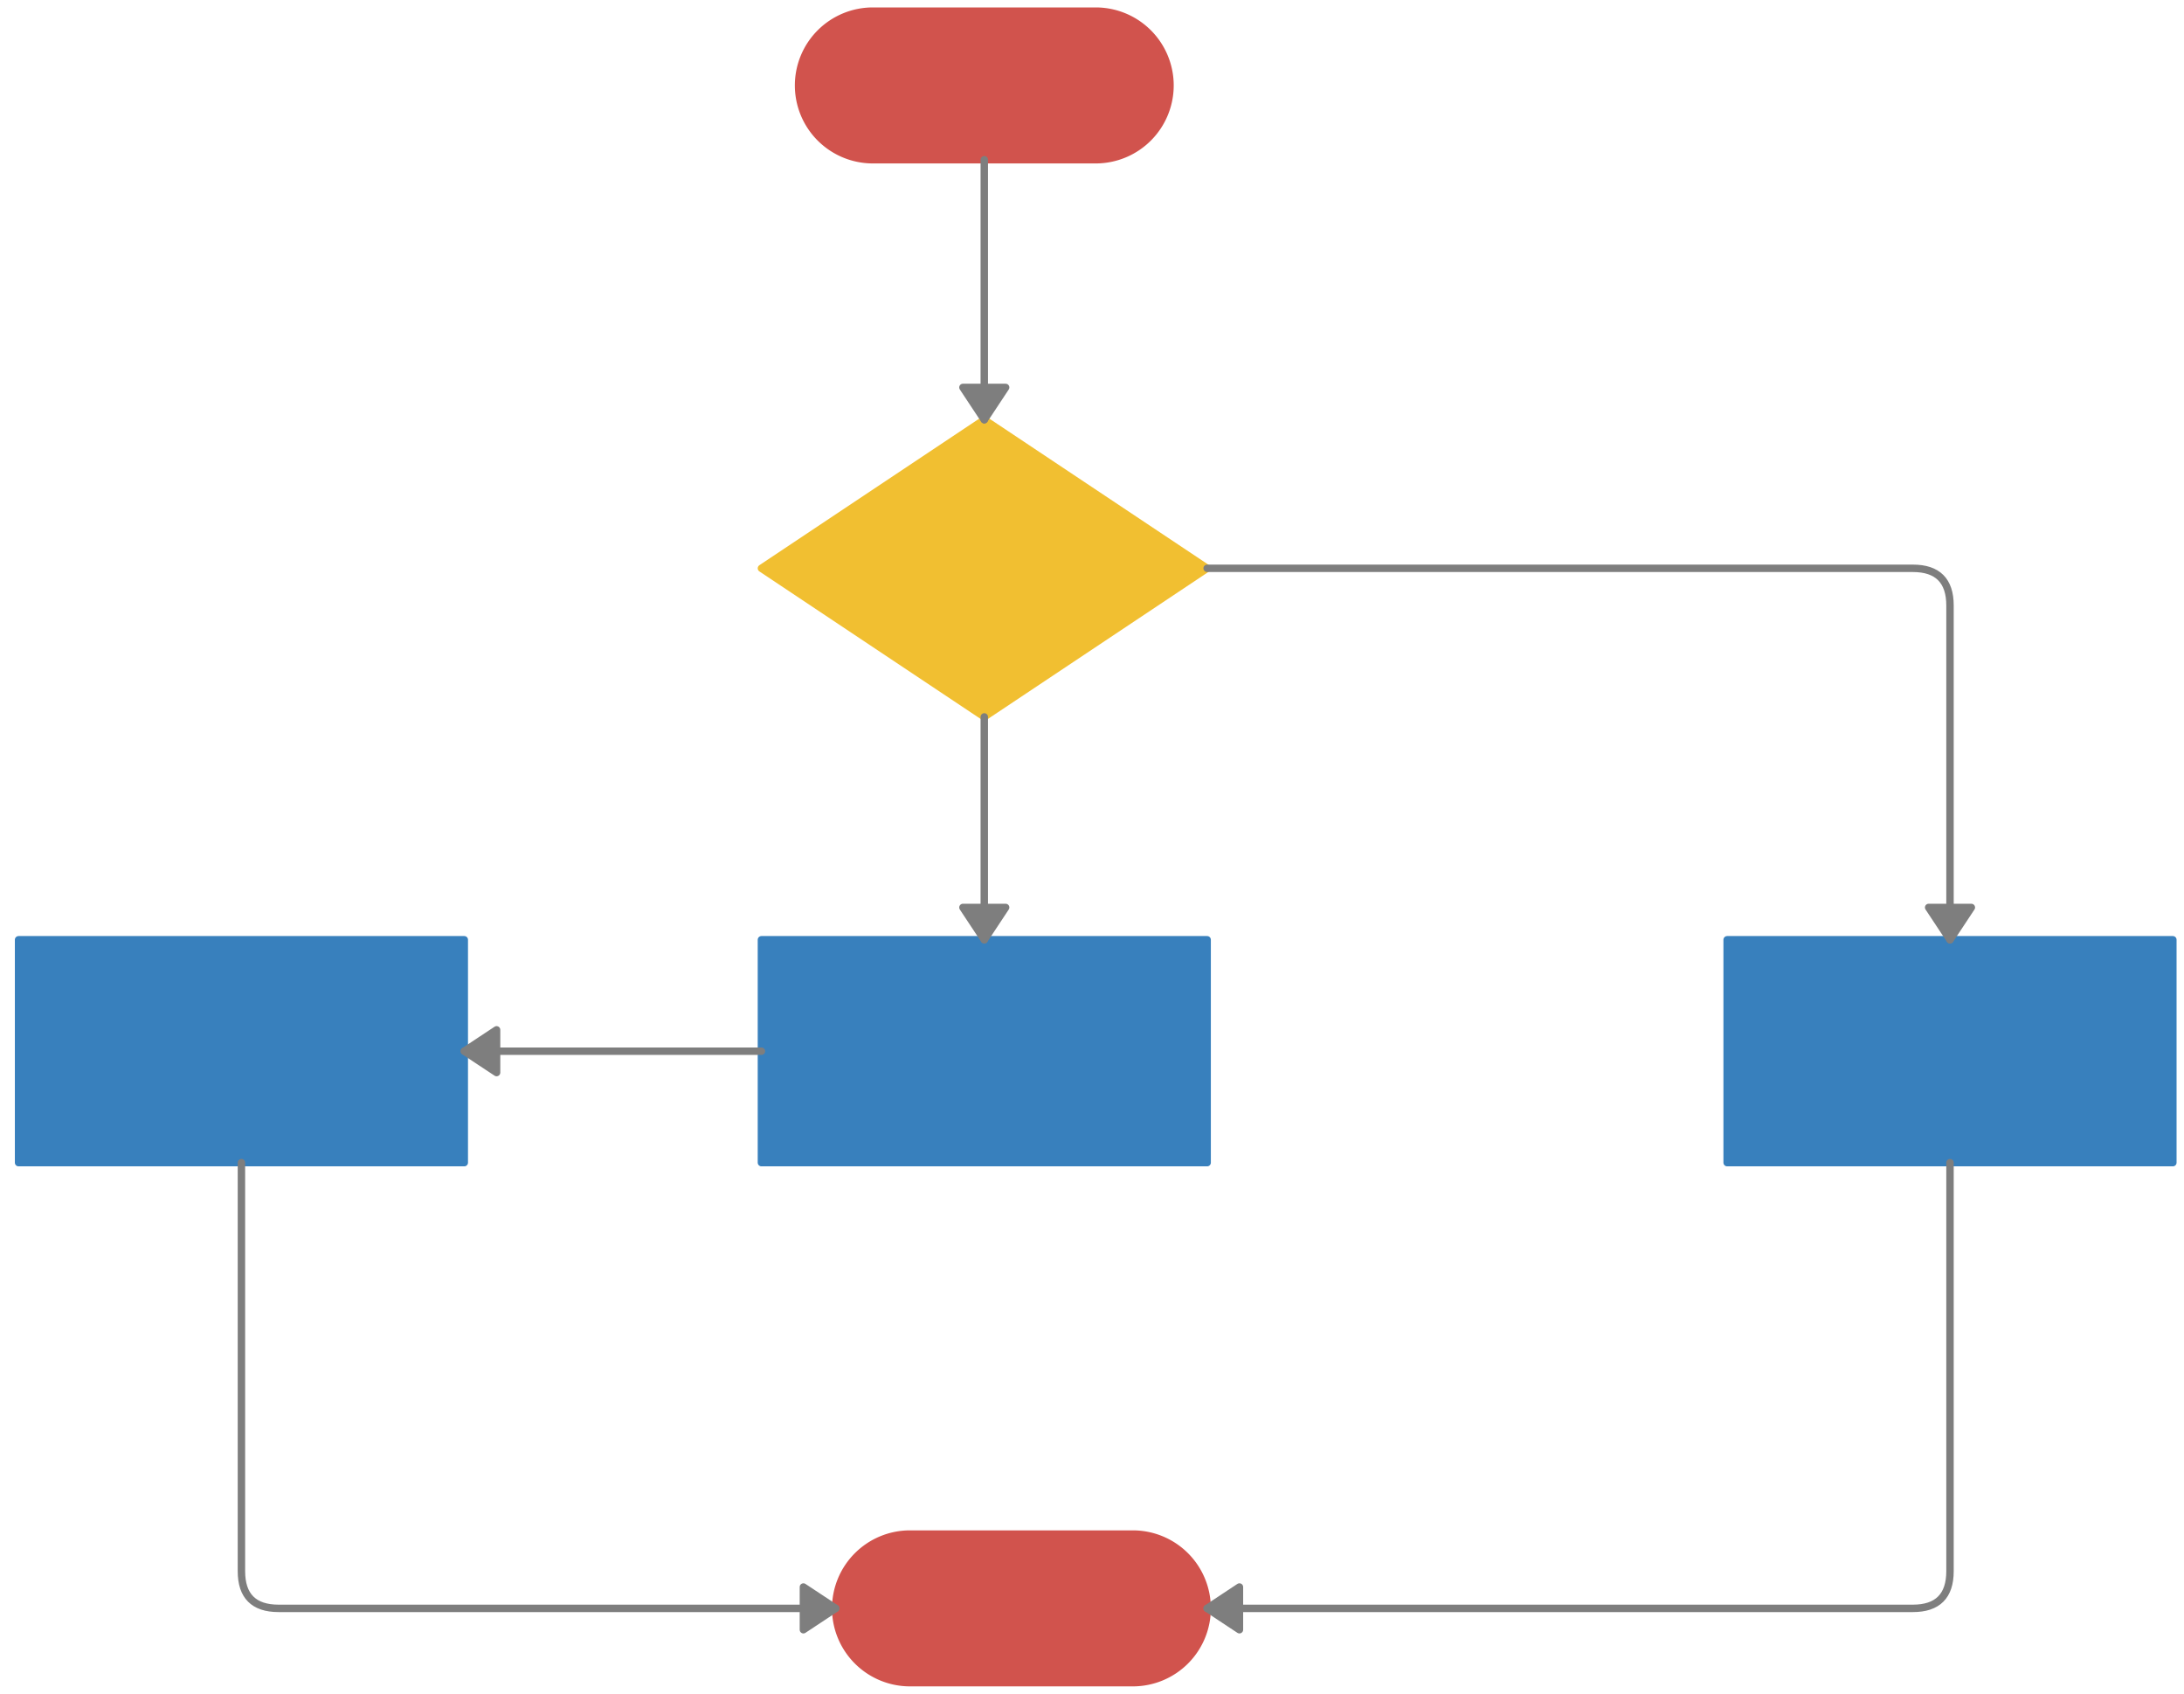 <svg xmlns="http://www.w3.org/2000/svg" xmlns:svg="http://www.w3.org/2000/svg" xmlns:xlink="http://www.w3.org/1999/xlink" version="1.0" viewBox="675 47 588 456"><g transform="translate(890 50)"><path d="M 20,40 L 20,40 L 20,40 A 20 20 0 0 1 0 20 L 0,20 L 0,20 A 20 20 0 0 1 20 0 L 80,0 L 80,0 L 80,0 A 20 20 0 0 1 100 20 L 100,20 L 100,20 A 20 20 0 0 1 80 40 L 20,40 Z" fill="#d1534d" stroke="#d1534d" stroke-width="2" stroke-linecap="round" stroke-linejoin="round"/></g><g transform="translate(880 160)"><path d="M 60,0 L 0,40 L 60,80 L 120,40 L 60,0 Z" fill="#f1bf31" stroke="#f1bf31" stroke-width="2" stroke-linecap="round" stroke-linejoin="round"/></g><g><path d="M 940,90 L 940,160" fill="none" stroke="#7E7E7E" stroke-width="2" stroke-linecap="round" stroke-linejoin="round"/><path d="M 940,160 L 945.75,151.304 L 934.25,151.304 Z" fill="#7E7E7E" stroke="#7E7E7E" stroke-width="2" stroke-linecap="round" stroke-linejoin="round"/></g><g transform="translate(1140 300)"><rect x="0" y="0" width="120" height="60" fill="#3880bd" stroke="#3880bd" stroke-width="2" stroke-linecap="round" stroke-linejoin="round" stroke-dasharray="0 0"/></g><g><path d="M 1000,200 L 1190,200 Q 1200,200 1200,210 L 1200,300" fill="none" stroke="#7E7E7E" stroke-width="2" stroke-linecap="round" stroke-linejoin="round"/><path d="M 1200,300 L 1205.75,291.304 L 1194.25,291.304 Z" fill="#7E7E7E" stroke="#7E7E7E" stroke-width="2" stroke-linecap="round" stroke-linejoin="round"/></g><g transform="translate(880 300)"><rect x="0" y="0" width="120" height="60" fill="#3880bd" stroke="#3880bd" stroke-width="2" stroke-linecap="round" stroke-linejoin="round" stroke-dasharray="0 0"/></g><g><path d="M 940,240 L 940,300" fill="none" stroke="#7E7E7E" stroke-width="2" stroke-linecap="round" stroke-linejoin="round"/><path d="M 940,300 L 945.75,291.304 L 934.25,291.304 Z" fill="#7E7E7E" stroke="#7E7E7E" stroke-width="2" stroke-linecap="round" stroke-linejoin="round"/></g><g transform="translate(680 300)"><rect x="0" y="0" width="120" height="60" fill="#3880bd" stroke="#3880bd" stroke-width="2" stroke-linecap="round" stroke-linejoin="round" stroke-dasharray="0 0"/></g><g><path d="M 880,330 L 800,330" fill="none" stroke="#7E7E7E" stroke-width="2" stroke-linecap="round" stroke-linejoin="round"/><path d="M 800,330 L 808.696,335.75 L 808.696,324.25 Z" fill="#7E7E7E" stroke="#7E7E7E" stroke-width="2" stroke-linecap="round" stroke-linejoin="round"/></g><g transform="translate(900 460)"><path d="M 20,40 L 20,40 L 20,40 A 20 20 0 0 1 0 20 L 0,20 L 0,20 A 20 20 0 0 1 20 0 L 80,0 L 80,0 L 80,0 A 20 20 0 0 1 100 20 L 100,20 L 100,20 A 20 20 0 0 1 80 40 L 20,40 Z" fill="#d1534d" stroke="#d1534d" stroke-width="2" stroke-linecap="round" stroke-linejoin="round"/></g><g><path d="M 740,360 L 740,470 Q 740,480 750,480 L 900,480" fill="none" stroke="#7E7E7E" stroke-width="2" stroke-linecap="round" stroke-linejoin="round"/><path d="M 900,480 L 891.304,474.25 L 891.304,485.75 Z" fill="#7E7E7E" stroke="#7E7E7E" stroke-width="2" stroke-linecap="round" stroke-linejoin="round"/></g><g><path d="M 1200,360 L 1200,470 Q 1200,480 1190,480 L 1000,480" fill="none" stroke="#7E7E7E" stroke-width="2" stroke-linecap="round" stroke-linejoin="round"/><path d="M 1000,480 L 1008.696,485.75 L 1008.696,474.25 Z" fill="#7E7E7E" stroke="#7E7E7E" stroke-width="2" stroke-linecap="round" stroke-linejoin="round"/></g></svg>